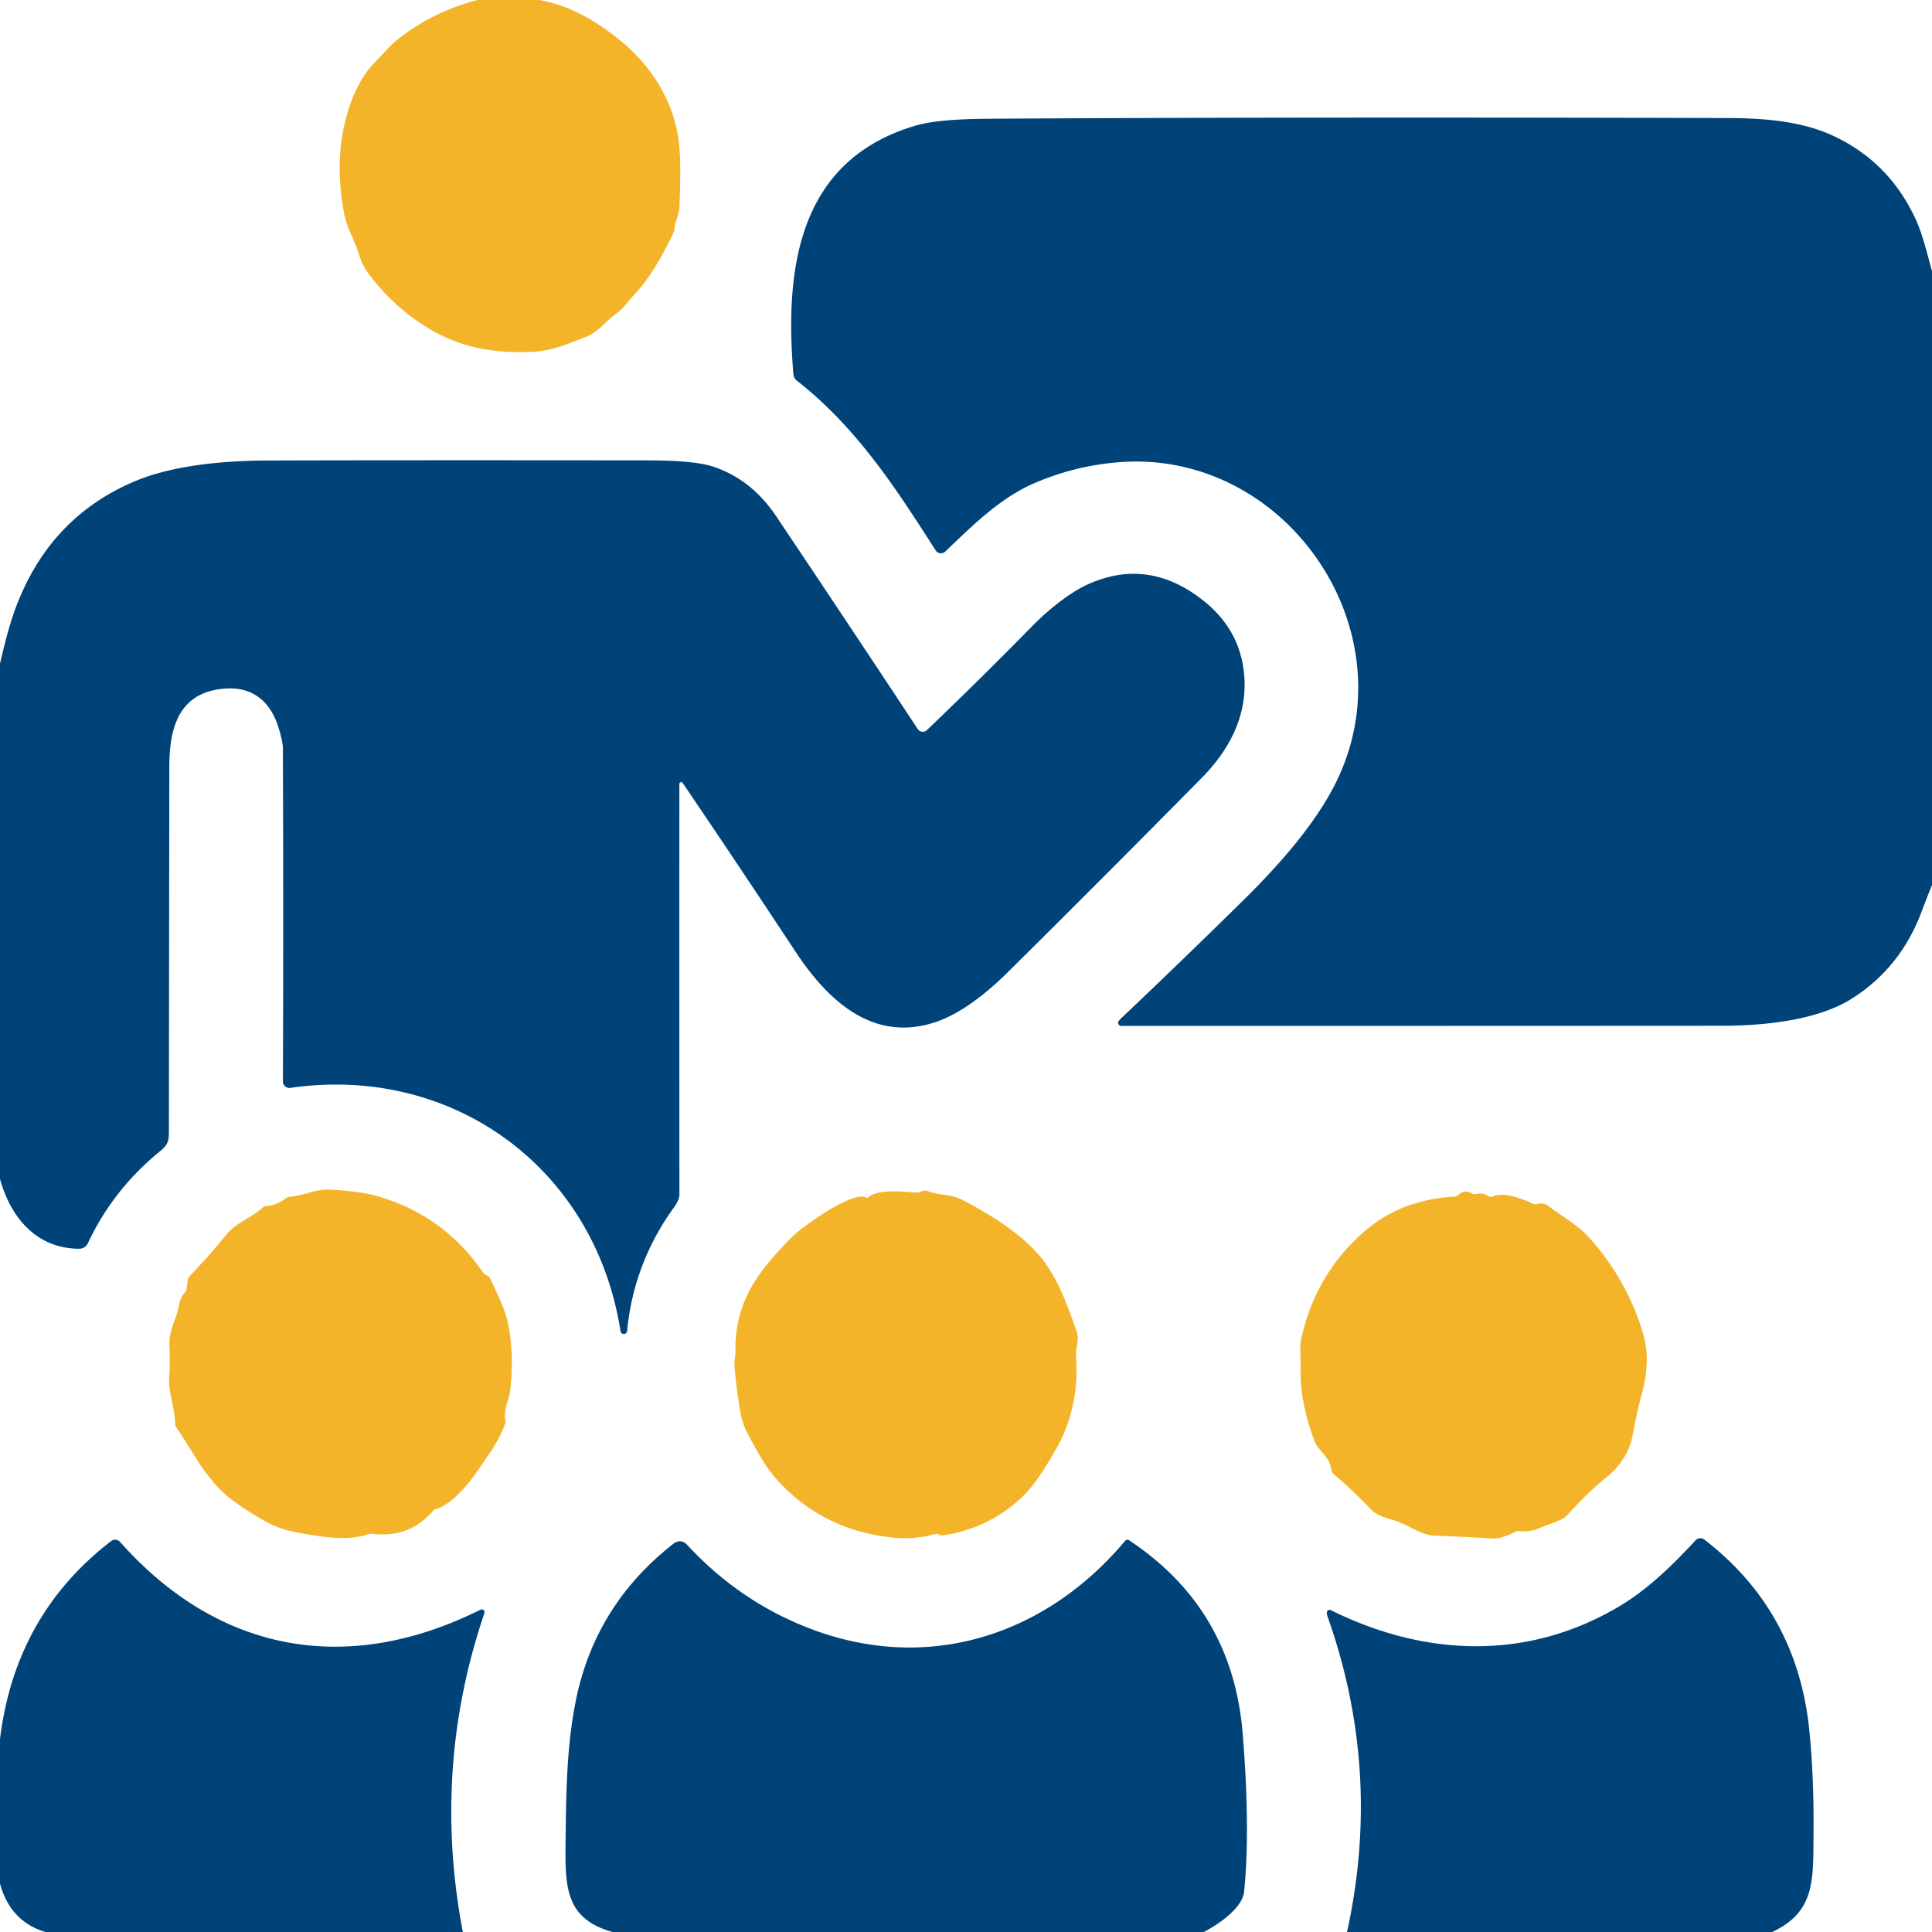 <?xml version="1.0" encoding="UTF-8" standalone="no"?>
<!DOCTYPE svg PUBLIC "-//W3C//DTD SVG 1.1//EN" "http://www.w3.org/Graphics/SVG/1.1/DTD/svg11.dtd">
<svg xmlns="http://www.w3.org/2000/svg" version="1.1" viewBox="0.00 0.00 500.00 500.00">
<path fill="#f4b429" d="
  M 123.58 0.00
  L 139.50 0.00
  C 147.19 1.34 153.72 5.07 159.94 9.99
  C 168.44 16.71 174.59 26.27 175.74 37.24
  Q 176.32 42.82 175.82 53.70
  C 175.73 55.51 174.87 56.91 174.64 58.74
  Q 174.49 59.92 174.10 60.70
  C 171.43 66.05 168.45 71.68 164.31 76.06
  C 162.59 77.88 161.55 79.67 159.46 81.18
  C 156.70 83.17 154.93 85.88 151.75 87.13
  C 147.34 88.86 143.18 90.69 138.49 91.01
  Q 131.67 91.48 125.00 90.32
  Q 118.33 89.15 112.42 85.85
  Q 102.07 80.06 94.99 70.29
  Q 93.68 68.48 92.74 65.38
  C 91.69 61.92 89.83 59.10 89.16 55.78
  Q 87.30 46.48 88.18 38.03
  C 88.92 30.89 91.60 21.46 97.04 16.10
  C 99.12 14.04 100.84 11.82 103.05 10.09
  Q 112.33 2.85 123.58 0.00
  Z"
/>
<path fill="#004379" d="
  M 500.00 70.14
  L 500.00 229.01
  Q 498.58 232.58 497.22 236.17
  Q 491.67 250.75 478.90 258.66
  C 469.98 264.18 455.87 265.47 445.75 265.47
  Q 368.39 265.52 290.24 265.50
  Q 289.57 265.50 289.39 264.86
  Q 289.25 264.39 289.96 263.72
  Q 305.94 248.58 321.63 233.13
  C 331.27 223.64 341.71 211.91 346.86 200.11
  C 363.86 161.19 331.80 116.24 289.52 119.63
  Q 277.84 120.56 267.24 125.25
  C 258.65 129.04 251.42 136.25 244.64 142.74
  A 1.63 1.63 0.0 0 1 242.14 142.44
  C 231.75 126.16 221.58 110.50 206.10 98.41
  Q 205.42 97.88 205.30 96.51
  C 203.08 69.33 206.62 41.57 236.77 32.56
  Q 242.64 30.80 255.75 30.73
  Q 336.24 30.24 447.00 30.55
  C 456.34 30.57 466.13 31.30 474.35 35.11
  Q 488.83 41.81 495.72 56.62
  C 497.60 60.65 498.71 65.57 500.00 70.14
  Z"
/>
<path fill="#004379" d="
  M 0.00 305.14
  L 0.00 171.74
  Q 1.92 163.44 3.46 158.98
  Q 11.99 134.31 34.66 124.65
  C 44.73 120.36 57.99 119.22 69.25 119.18
  Q 98.57 119.07 167.50 119.14
  Q 179.57 119.15 184.37 120.70
  Q 194.40 123.95 200.88 133.61
  Q 219.46 161.32 237.53 188.70
  A 1.54 1.53 -38.6 0 0 239.87 188.96
  Q 253.91 175.54 267.21 161.97
  C 270.85 158.26 276.41 153.62 281.17 151.40
  Q 296.94 144.06 311.27 155.31
  Q 321.51 163.36 322.07 175.89
  C 322.52 185.90 317.88 194.37 310.91 201.42
  Q 286.01 226.64 260.84 251.59
  C 255.60 256.78 248.92 262.21 242.23 264.48
  C 225.95 269.98 214.21 258.95 205.79 246.17
  Q 191.50 224.48 176.66 202.61
  A 0.46 0.46 0.0 0 0 175.82 202.86
  Q 175.80 255.88 175.83 309.13
  Q 175.83 310.53 174.44 312.45
  Q 163.97 326.93 162.29 344.48
  A 0.86 0.86 0.0 0 1 160.59 344.53
  C 154.04 302.41 117.27 275.44 75.14 281.55
  A 1.69 1.69 0.0 0 1 73.22 279.88
  Q 73.38 236.52 73.21 193.52
  Q 73.20 192.07 72.16 188.56
  C 69.84 180.75 64.32 176.88 55.76 178.53
  C 45.62 180.49 43.83 189.62 43.82 198.50
  Q 43.76 245.62 43.71 292.75
  C 43.71 295.13 43.51 296.25 41.55 297.83
  Q 29.30 307.76 22.75 321.74
  A 2.49 2.49 0.0 0 1 20.46 323.18
  C 9.54 323.09 2.86 315.34 0.00 305.14
  Z"
/>
<path fill="#f4b429" d="
  M 112.01 391.08
  Q 105.90 398.15 96.29 396.94
  A 2.22 2.18 38.1 0 0 95.30 397.05
  C 89.66 399.07 81.63 397.52 76.00 396.41
  Q 71.82 395.59 68.08 393.39
  C 63.66 390.78 58.49 387.64 55.26 383.61
  C 53.70 381.67 52.50 380.25 51.15 378.06
  Q 48.42 373.64 45.59 369.32
  Q 45.32 368.91 45.32 368.42
  C 45.26 364.12 43.50 360.42 43.79 356.29
  Q 44.04 352.59 43.86 348.90
  C 43.69 345.53 44.50 343.49 45.61 340.53
  C 46.32 338.63 46.17 336.30 47.94 334.33
  Q 48.24 334.00 48.30 333.55
  L 48.59 331.24
  Q 48.65 330.74 48.99 330.37
  C 52.22 326.90 55.40 323.52 58.34 319.78
  C 61.00 316.39 64.96 315.28 68.01 312.48
  Q 68.34 312.18 68.78 312.15
  Q 71.69 311.93 73.94 310.14
  A 1.80 1.70 -66.4 0 1 74.81 309.77
  Q 77.58 309.40 80.22 308.61
  Q 83.05 307.76 85.39 307.88
  Q 93.27 308.31 97.49 309.51
  Q 114.72 314.41 124.85 329.11
  Q 125.27 329.72 126.26 330.24
  Q 126.71 330.48 126.91 330.95
  C 128.81 335.18 130.93 339.03 131.69 343.52
  Q 133.12 351.99 131.94 360.48
  C 131.70 362.22 130.24 364.90 130.80 367.53
  A 1.87 1.79 -41.7 0 1 130.72 368.52
  Q 129.31 372.21 127.14 375.45
  Q 124.33 379.64 122.76 381.82
  C 120.78 384.57 116.50 389.56 112.89 390.52
  Q 112.36 390.66 112.01 391.08
  Z"
/>
<path fill="#f4b429" d="
  M 224.86 309.77
  C 227.24 307.65 234.11 308.41 237.26 308.65
  Q 237.75 308.69 238.18 308.46
  C 238.91 308.09 239.44 308.00 240.26 308.30
  C 243.35 309.43 246.17 309.04 248.99 310.50
  C 256.32 314.30 264.92 319.59 269.88 326.04
  C 273.98 331.36 276.35 338.10 278.59 344.40
  C 279.48 346.91 278.30 348.48 278.48 350.96
  Q 279.45 364.65 272.92 375.71
  C 271.02 378.93 268.18 383.75 265.25 386.70
  Q 256.56 395.45 244.03 397.35
  A 1.49 1.45 52.3 0 1 243.18 397.23
  Q 242.45 396.87 241.99 397.01
  Q 236.87 398.47 231.49 397.96
  Q 212.82 396.19 200.83 382.66
  C 197.89 379.35 195.77 375.26 193.55 371.14
  Q 192.21 368.65 191.72 366.07
  Q 190.72 360.78 190.09 353.74
  C 189.95 352.20 190.34 351.04 190.32 349.87
  C 190.11 336.86 196.15 329.01 205.17 319.93
  C 207.26 317.83 220.32 308.21 224.04 309.89
  A 0.78 0.77 36.5 0 0 224.86 309.77
  Z"
/>
<path fill="#f4b429" d="
  M 397.64 311.62
  Q 399.48 311.18 400.52 311.97
  C 404.22 314.76 408.44 317.09 411.40 320.41
  Q 420.62 330.73 424.85 343.85
  Q 426.30 348.34 426.17 352.35
  Q 426.04 356.74 424.84 360.99
  C 423.67 365.15 423.16 368.48 422.33 372.31
  C 421.53 375.98 419.00 379.65 416.14 381.99
  Q 410.53 386.58 405.74 392.00
  Q 404.54 393.34 400.85 394.52
  C 398.59 395.24 396.38 396.79 393.28 396.22
  Q 392.78 396.13 392.32 396.36
  Q 388.44 398.31 386.38 398.18
  Q 378.75 397.69 371.12 397.42
  C 367.66 397.30 363.93 394.24 360.12 393.25
  Q 356.34 392.27 354.83 390.67
  Q 350.17 385.75 345.01 381.36
  Q 344.63 381.03 344.57 380.54
  C 344.14 376.78 341.16 375.55 340.21 373.00
  Q 336.44 362.89 336.58 354.50
  Q 336.62 352.02 336.55 350.49
  Q 336.44 347.92 336.74 346.56
  Q 340.45 329.62 353.17 318.65
  C 359.92 312.82 367.73 310.18 376.50 309.67
  A 1.34 1.30 -67.8 0 0 377.32 309.31
  Q 379.00 307.70 380.98 308.89
  A 1.25 1.23 52.8 0 0 381.93 309.03
  Q 383.71 308.55 385.26 309.59
  Q 385.75 309.92 386.28 309.66
  C 389.02 308.34 394.15 310.26 396.73 311.52
  Q 397.17 311.73 397.64 311.62
  Z"
/>
<path fill="#004379" d="
  M 458.66 500.00
  L 348.61 500.00
  Q 357.77 458.29 343.51 418.18
  Q 343.30 417.58 343.43 417.13
  A 0.69 0.69 0.0 0 1 344.40 416.70
  C 369.05 428.92 395.75 429.82 419.56 415.42
  C 426.69 411.10 432.99 404.92 438.79 398.65
  A 1.71 1.71 0.0 0 1 441.09 398.45
  Q 465.20 417.02 468.27 447.99
  Q 469.45 459.89 469.34 473.73
  C 469.24 486.28 470.00 494.67 458.66 500.00
  Z"
/>
<path fill="#004379" d="
  M 119.78 500.00
  L 11.76 500.00
  Q 2.68 497.29 0.00 487.49
  L 0.00 450.05
  Q 3.93 417.91 28.78 398.82
  A 1.68 1.68 0.0 0 1 31.06 399.04
  C 56.59 427.79 89.91 433.76 124.34 416.59
  A 0.73 0.73 0.0 0 1 125.36 417.48
  Q 111.72 457.69 119.78 500.00
  Z"
/>
<path fill="#004379" d="
  M 311.59 500.00
  L 158.51 500.00
  C 145.94 496.47 146.24 487.87 146.38 475.71
  C 146.51 463.77 146.67 451.75 149.05 440.00
  Q 154.05 415.42 174.12 399.64
  Q 176.18 398.02 177.88 399.85
  Q 191.85 414.95 210.69 421.87
  C 240.76 432.91 270.83 423.05 291.20 398.75
  A 0.75 0.75 0.0 0 1 292.19 398.61
  Q 319.01 416.36 321.61 448.71
  Q 323.60 473.47 321.98 489.50
  C 321.56 493.70 315.83 497.70 311.59 500.00
  Z"
/>
</svg>
